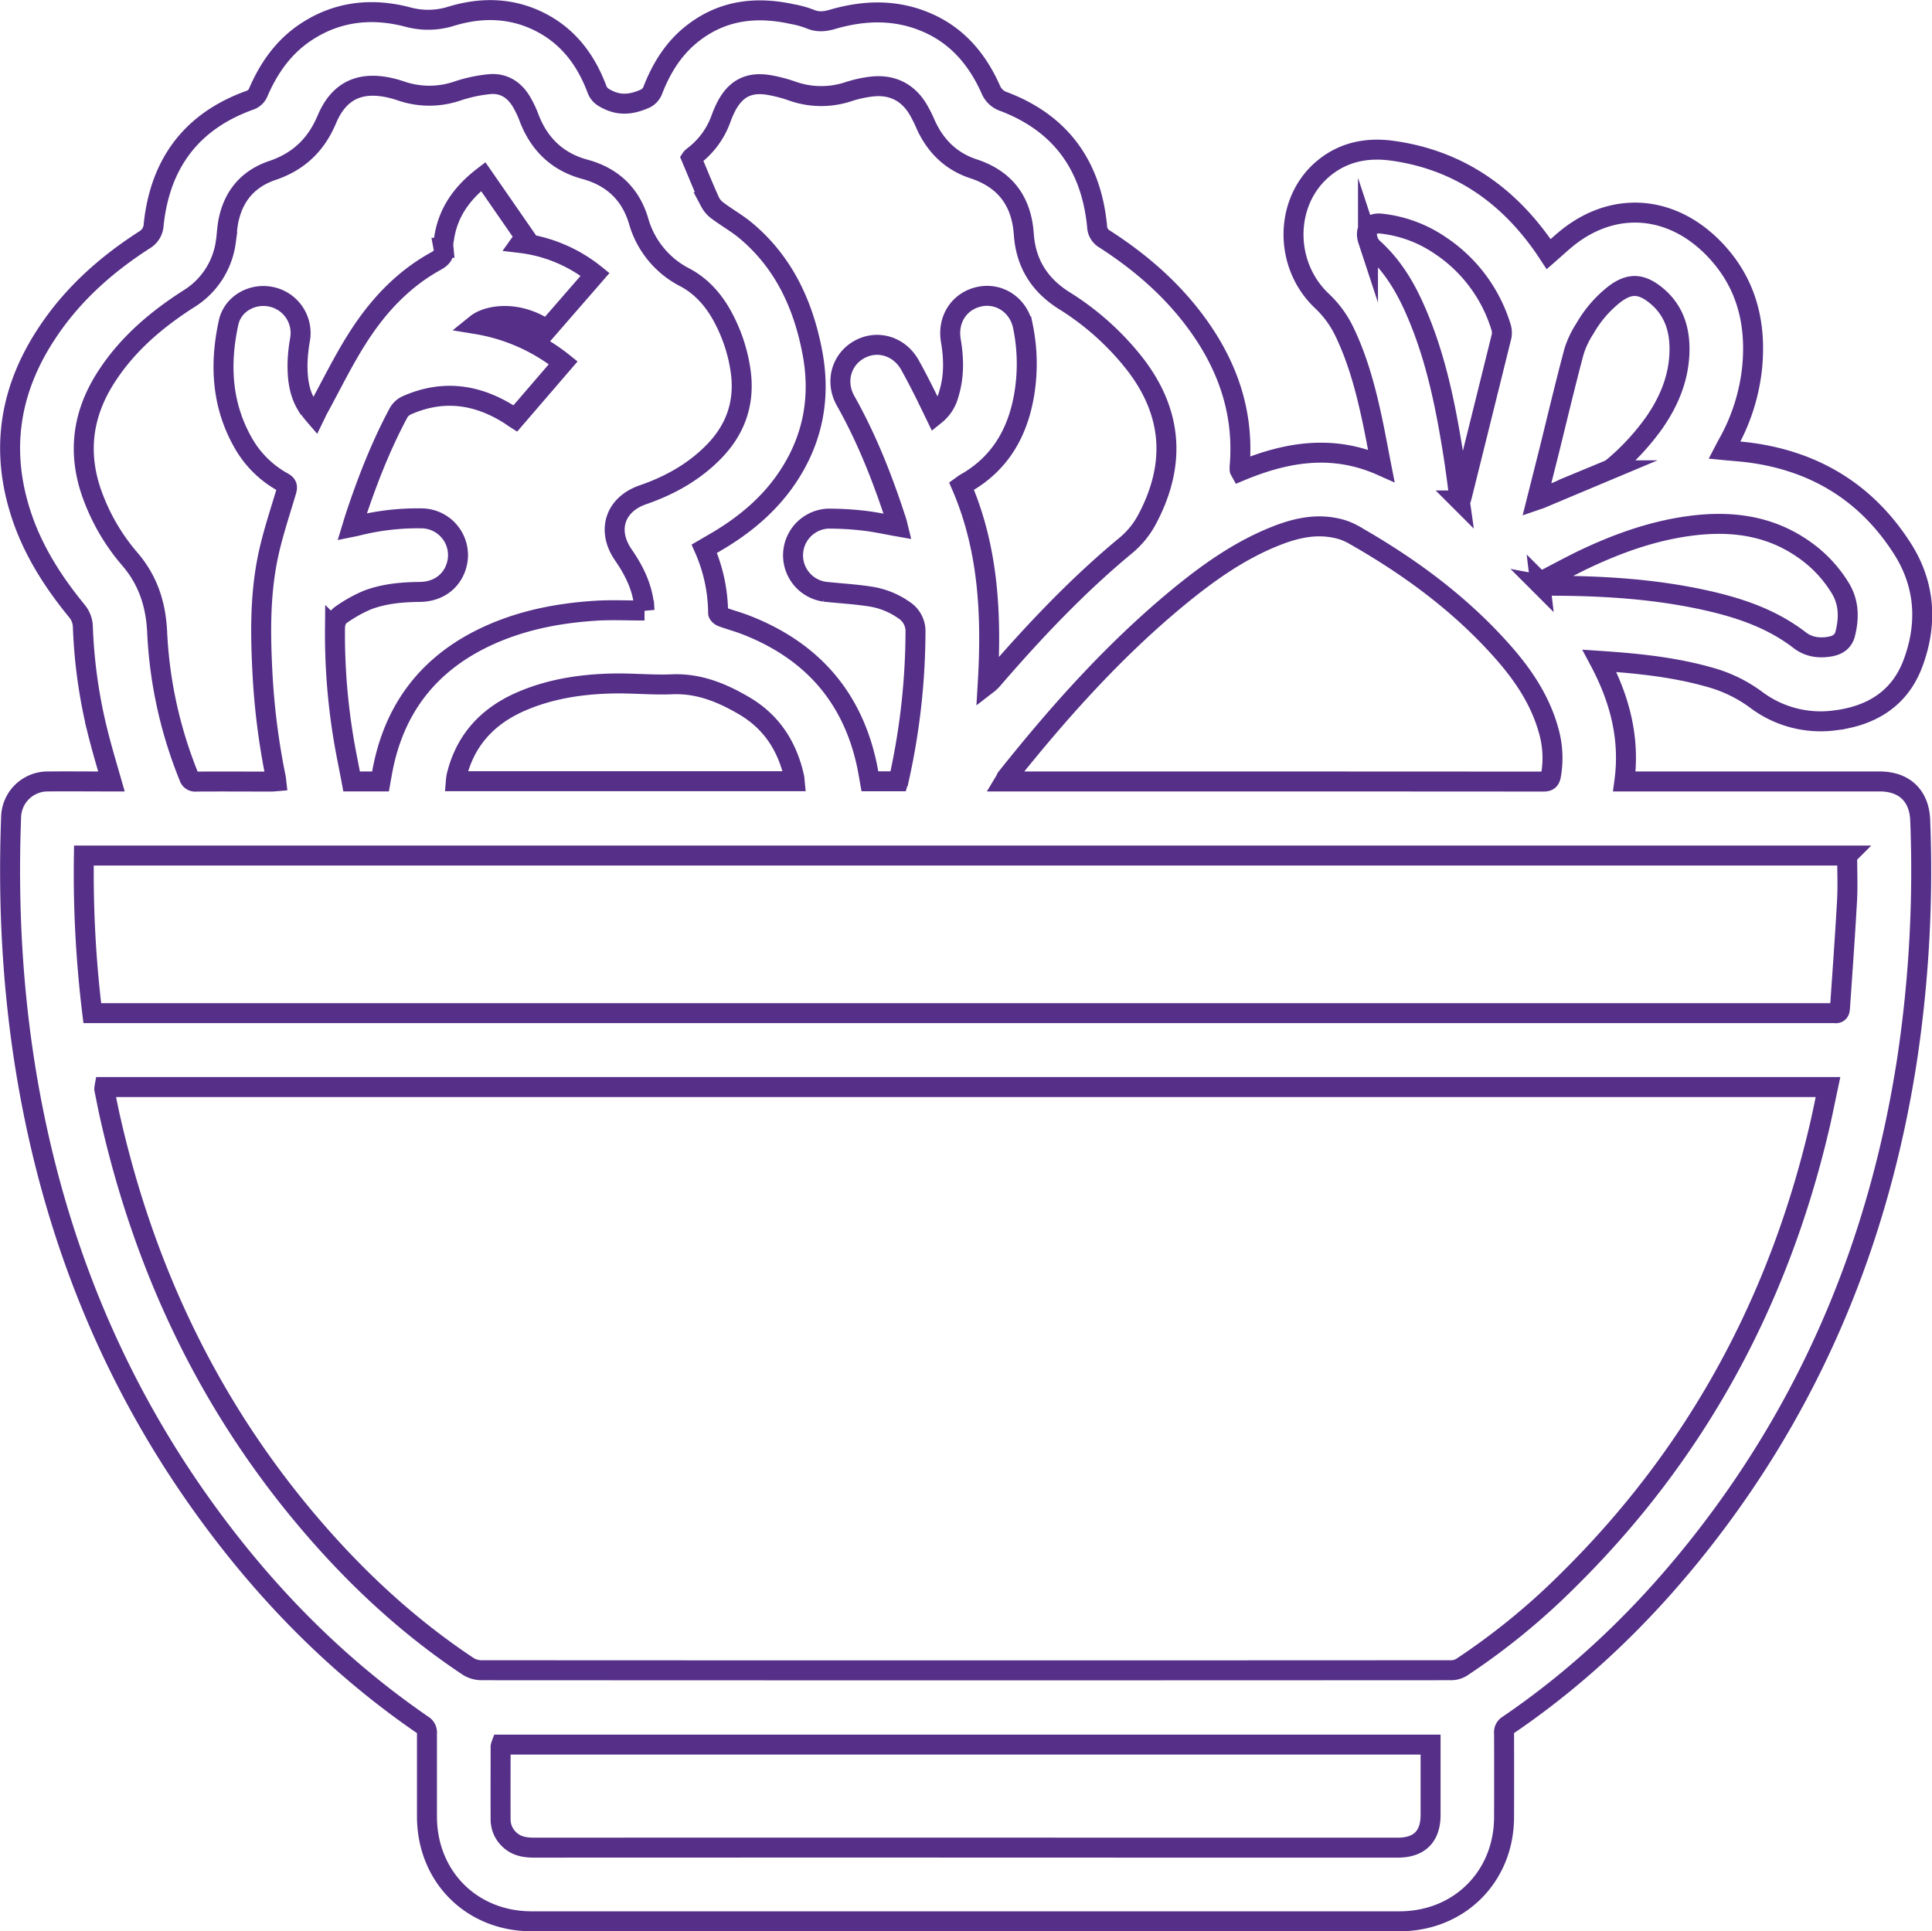 <svg xmlns="http://www.w3.org/2000/svg" viewBox="0 0 788.57 788.34"><defs><style>.cls-1{fill:none;stroke:#552f88;stroke-miterlimit:10;stroke-width:8.15px;}</style></defs><title>DELI AND TAKE OUT 2c</title><g id="Capa_2" data-name="Capa 2"><g id="Capa_1-2" data-name="Capa 1"><path class="cls-1" d="M45.49,319c-2-6.95-3.94-13.48-5.59-20.09A208.78,208.78,0,0,1,33.83,256a10.6,10.6,0,0,0-2.51-6.66C21.13,236.9,12.67,223.45,8,208c-7.9-25.95-3.53-50,11.4-72.36C29.69,120.12,43.33,108,58.86,98a7.64,7.64,0,0,0,3.87-6.37c2.63-24.9,15.41-42.13,39.21-50.7a5.6,5.6,0,0,0,3.53-3.35c4.33-10,10.41-18.61,19.64-24.65,12.78-8.37,26.82-9.76,41.24-6a31.43,31.43,0,0,0,17.9-.33c12.63-3.82,25.26-3.5,37.2,2.93,11,5.92,17.88,15.39,22.19,26.86.9,2.39,2.42,3.32,4.63,4.38,5.38,2.6,10.38,1.61,15.34-.65a6.27,6.27,0,0,0,2.83-3.26c3.64-9.37,8.8-17.63,16.93-23.73C295.43,4,309,2.62,323.3,5.74a38.85,38.85,0,0,1,7.26,2c3.21,1.39,6.14,1.08,9.4.11C353.24,4,366.46,3.76,379.3,9.64c12,5.5,19.82,15.06,25.08,26.86a8.74,8.74,0,0,0,5.41,5c23.36,8.92,35.62,26.27,38,50.87a6.21,6.21,0,0,0,3.14,5.25c15.53,10,29.2,22.06,39.69,37.43,11.43,16.75,17.13,35.11,15.34,55.53,0,.4,0,.81,0,1.22,0,.07.07.14.28.52,18.61-7.76,37.57-11.12,57.53-2.24-1.43-7.29-2.62-14-4.09-20.64-2.55-11.61-5.68-23.06-10.85-33.84a42.32,42.32,0,0,0-9.26-12.74c-15.7-14.77-15.41-40.66.53-54,8.21-6.89,17.93-8.75,28.22-7.33,26.38,3.66,46.51,17.4,61.63,39,.74,1.06,1.44,2.14,2.16,3.23,2.87-2.5,5.51-5,8.4-7.26,19.21-14.83,42.65-12.52,59.85,5.87,12.51,13.4,16.49,29.53,14.83,47.37a80.38,80.38,0,0,1-10.2,31.84c-.35.63-.67,1.27-1.14,2.17,3.72.36,7.24.58,10.72,1.06,26.64,3.63,47.55,16.56,62,39.28,9.34,14.72,10.23,30.81,4.16,46.86-5.45,14.44-17.17,21.4-32.08,23.15a43.76,43.76,0,0,1-32-8.55,57.51,57.51,0,0,0-19-9.15c-14.48-4.1-29.35-5.62-44.8-6.64C661.1,285.26,665.39,301.35,663,319H767.25c10.08,0,16.15,5.89,16.51,15.88a518.12,518.12,0,0,1-5.39,97.83c-11.08,71.72-37.53,137-82.15,194.56-23,29.7-49.59,55.8-80.79,77a3.37,3.37,0,0,0-1.53,3.25q.06,17.1,0,34.18c0,24.35-18.3,42.59-42.66,42.59H217c-24.49,0-42.7-18.23-42.73-42.78,0-11.31,0-22.62,0-33.93a3.56,3.56,0,0,0-1.7-3.41C137,679.76,107.31,649.27,82.28,614.2c-36-50.43-58.72-106.44-70-167.23C5.34,409.52,3.1,371.75,4.53,333.74A14.92,14.92,0,0,1,19.71,319c7.65-.08,15.3,0,22.95,0ZM42.65,443.74a4.65,4.65,0,0,0-.07.94c.8,3.91,1.55,7.82,2.43,11.71,13.57,59.84,38.74,114.1,78,161.5,19.78,23.87,42.08,45.05,68,62.29a10.34,10.34,0,0,0,5.38,1.62q198,.11,396,0a8.16,8.16,0,0,0,4.27-1.26A280.4,280.4,0,0,0,640,645.12c52.2-51.5,85.75-113.38,102.51-184.57,1.3-5.51,2.39-11.08,3.61-16.81Zm711.29-94.5H34.24a468.78,468.78,0,0,0,3.43,64.34H747.08a13.76,13.76,0,0,1,1.7,0c1.59.2,2.13-.52,2.23-2.06,1-14.61,2.07-29.21,2.88-43.82C754.23,361.63,753.94,355.52,753.94,349.24Zm-490.87-100c-.25-2.16-.32-3.54-.58-4.88-1.24-6.61-4.31-12.4-8.08-17.87-6.89-10-3.37-20.59,8-24.51,10.83-3.74,20.66-9.19,28.77-17.4,8.83-8.94,12.76-19.62,11.24-32.21a65.5,65.5,0,0,0-7-22.23c-3.63-7.08-8.78-13.11-15.8-16.86A37.25,37.25,0,0,1,260.59,90c-3.31-10.91-10.75-17.88-21.9-20.9s-18.62-10.21-22.74-21a40.84,40.84,0,0,0-3.26-6.8c-2.95-4.83-7.35-7.51-13.05-6.93a60,60,0,0,0-12.57,2.66,35.45,35.45,0,0,1-23.21.16,46.9,46.9,0,0,0-4.93-1.4c-12.28-2.68-20.69,1.42-25.55,13C129,59.18,121.81,66,111.17,69.59c-10,3.38-16,10.52-18,20.93-.51,2.7-.59,5.49-1,8.22a32.4,32.4,0,0,1-15.25,23.33c-13.21,8.47-25,18.52-33.56,31.84C33.13,169.73,31.43,186.43,38.42,204a83.57,83.57,0,0,0,14.38,24c7.65,8.8,10.86,18.8,11.36,30.35a178.73,178.73,0,0,0,13,58.82A2.58,2.58,0,0,0,80,319.05c10.25-.07,20.5,0,30.75,0,.64,0,1.27-.08,2-.14-.06-.52-.07-.93-.15-1.32a287.55,287.55,0,0,1-5.35-40.61c-.91-16.11-1.27-32.28,1.8-48.17,1.84-9.54,5-18.83,7.78-28.18.53-1.83.55-2.75-1.36-3.81a41.69,41.69,0,0,1-16-15.68c-9-15.57-9.9-32.3-6.18-49.41,1.71-7.9,10-12.36,17.85-10.47a15.1,15.1,0,0,1,11.3,17.45,64.55,64.55,0,0,0-1,9.69c-.06,5.81.53,11.58,3.57,16.74a48.28,48.28,0,0,0,3.51,4.6c.62-1.27.93-2,1.32-2.7,5.23-9.55,10-19.38,15.81-28.57,8.18-13,18.44-24.23,32.1-31.79,2.42-1.34,3.8-2.6,3.26-5.51a11.48,11.48,0,0,1,.22-3.63c1.53-10.78,7.36-18.83,16-25.45l17,24.56-1.81,2.54A60,60,0,0,1,242.9,112l-19.66,22.6c-11.68-8.11-24.16-6.09-28.85-2.3a76.52,76.52,0,0,1,35.5,15.79L210.3,170.85c-1-.64-1.75-1.21-2.57-1.72-13.33-8.35-27.26-10.13-41.84-3.61a7.34,7.34,0,0,0-3.22,3c-7.25,13.51-12.78,27.76-17.61,42.29-.44,1.33-.83,2.68-1.32,4.28.89-.18,1.35-.26,1.81-.38a101.14,101.14,0,0,1,26.83-3.11,15,15,0,0,1,14.36,17.45c-1.32,7.57-7.28,12.5-15.38,12.58-7.28.07-14.53.71-21.35,3.29a56.74,56.74,0,0,0-10.74,6c-1.87,1.23-2.52,3.34-2.54,5.76a260.66,260.66,0,0,0,3.17,42.79c1,6.49,2.39,12.93,3.62,19.52h11.79c.21-1.19.39-2.14.56-3.09q7-40.11,44.17-56.76c14-6.26,28.83-9,44-9.89C250.22,248.93,256.41,249.22,263.07,249.22ZM381.78,169.4a15.93,15.93,0,0,0,5.44-8.37c2.27-7.23,2.14-14.6.88-22-1.49-8.76,3.56-16.37,12-18,8.11-1.53,15.74,3.76,17.43,12.21a75.94,75.94,0,0,1,.41,28.39c-2.74,15.45-10.05,27.88-24.09,35.74-.34.19-.65.45-1.41,1,11.16,25.86,12.36,53.13,10.7,80.87a13.89,13.89,0,0,0,2.29-2.23c16.72-19.36,34.26-37.92,54-54.27a35.49,35.49,0,0,0,8.94-11.06c11.64-22.1,10.25-43.12-5.07-63A111.36,111.36,0,0,0,434.2,122.6c-10-6.35-15.5-15.18-16.32-27-.92-13.39-7.51-22.42-20.55-26.7-9.13-3-15.51-9.27-19.47-18a51.46,51.46,0,0,0-3.54-6.94c-4.23-6.56-10.44-9.42-18.12-8.67a48.33,48.33,0,0,0-10,2.17,35.28,35.28,0,0,1-22.74-.25,58.91,58.91,0,0,0-9.66-2.52c-8.1-1.34-13.5,1.44-17.32,8.68a44.25,44.25,0,0,0-2.22,5.14,33.23,33.23,0,0,1-10.92,15c-.56.43-1.09.91-1.15,1,2.63,6.22,5,12.15,7.67,18A10.24,10.24,0,0,0,293,86.07c3.77,2.82,7.94,5.14,11.52,8.16,15.48,13,23.41,30.31,27.08,49.77,3.38,18,.34,34.82-9.73,50.2-7.61,11.61-18,20.24-29.89,27.17L287.47,224a66.14,66.14,0,0,1,5.64,26.22c0,.54.94,1.35,1.61,1.59,3.2,1.17,6.52,2.05,9.7,3.29C330.84,265.36,347.71,284,353.77,312c.49,2.29.86,4.61,1.28,6.93h11.57c.21-.75.41-1.37.55-2a279.64,279.64,0,0,0,6.5-58.83,10.25,10.25,0,0,0-4.84-9.15,32.33,32.33,0,0,0-14-5.5c-6-.92-12.11-1.24-18.16-1.9a15,15,0,0,1,1.2-29.84,124.86,124.86,0,0,1,14.6.82c4.64.52,9.22,1.55,14,2.39-.16-.65-.25-1.2-.42-1.72C360.49,196,354,179.32,345.12,163.57c-4.31-7.68-1.8-16.79,5.63-20.9s16.38-1.37,20.69,6.38c1.78,3.2,3.48,6.44,5.13,9.71C378.32,162.21,380,165.72,381.78,169.4ZM583.91,712.16H204.55a4.1,4.1,0,0,0-.22.88c0,9.92-.05,19.85,0,29.78a11.14,11.14,0,0,0,3.19,7.72c2.85,3,6.47,3.69,10.45,3.69q124.88-.06,249.73,0H570.49c8.86,0,13.42-4.57,13.42-13.37q0-10.62,0-21.23ZM410,319h83.46q68.22,0,136.45.05c2.06,0,2.8-.6,3.15-2.6a40.83,40.83,0,0,0-1-18.36c-3.49-12.54-10.64-23-19.14-32.52-17.4-19.54-38.24-34.74-60.89-47.55a24.46,24.46,0,0,0-7.09-2.51c-8.72-1.77-17,.35-25,3.6-14.64,5.94-27.32,15.05-39.39,25-26.21,21.69-48.7,46.94-69.82,73.47C410.57,317.94,410.42,318.3,410,319Zm-85.65-.1c-.07-.72-.08-1.13-.16-1.52-2.74-12.52-9.16-22.61-20.28-29.17-9.07-5.36-18.61-9.34-29.62-8.87-8.11.34-16.26-.52-24.38-.33-12.92.3-25.6,2.23-37.56,7.49-13.47,5.94-22.49,15.74-26,30.26a20.55,20.55,0,0,0-.29,2.14Zm304.23-81.33.13,1.09a28.84,28.84,0,0,0,3.56.44c21.93,0,43.75,1.32,65.21,6.23,13.33,3.06,26.08,7.51,37.09,16,3.71,2.87,8.17,3.44,12.79,2.52,2.89-.58,5-2.13,5.76-5,1.64-6.42,1.62-12.78-1.91-18.65a52.33,52.33,0,0,0-14.93-15.9c-14.22-10-30.15-11.85-46.86-9.58-15.56,2.12-30.12,7.46-44.18,14.24C639.63,231.75,634.14,234.73,628.59,237.58Zm-1.31-33.49c.79-.27,1.1-.36,1.4-.48q13.82-5.81,27.64-11.61a8.11,8.11,0,0,0,2.07-1.25,97.08,97.08,0,0,0,17-18.44c5.83-8.47,9.69-17.68,10.1-28.09.38-9.52-2.19-17.87-10-24-5.83-4.55-10.48-4.62-16.41-.18a48.17,48.17,0,0,0-12.21,14.15,37.71,37.71,0,0,0-4.43,9.4c-3.53,13.27-6.71,26.64-10,40Zm-31.46.2.36,0c.15-.45.31-.9.43-1.37q8.16-32.77,16.27-65.58a7.81,7.81,0,0,0-.27-4,61.52,61.52,0,0,0-24.78-33.16,52.77,52.77,0,0,0-24-8.88c-4.58-.53-6.9,2.39-5.46,6.77a7.68,7.68,0,0,0,2.07,3.23c7.29,6.54,12.39,14.61,16.41,23.41,8.54,18.67,12.74,38.54,16,58.65C594,190.28,594.83,197.29,595.82,204.29Z"/></g></g></svg>